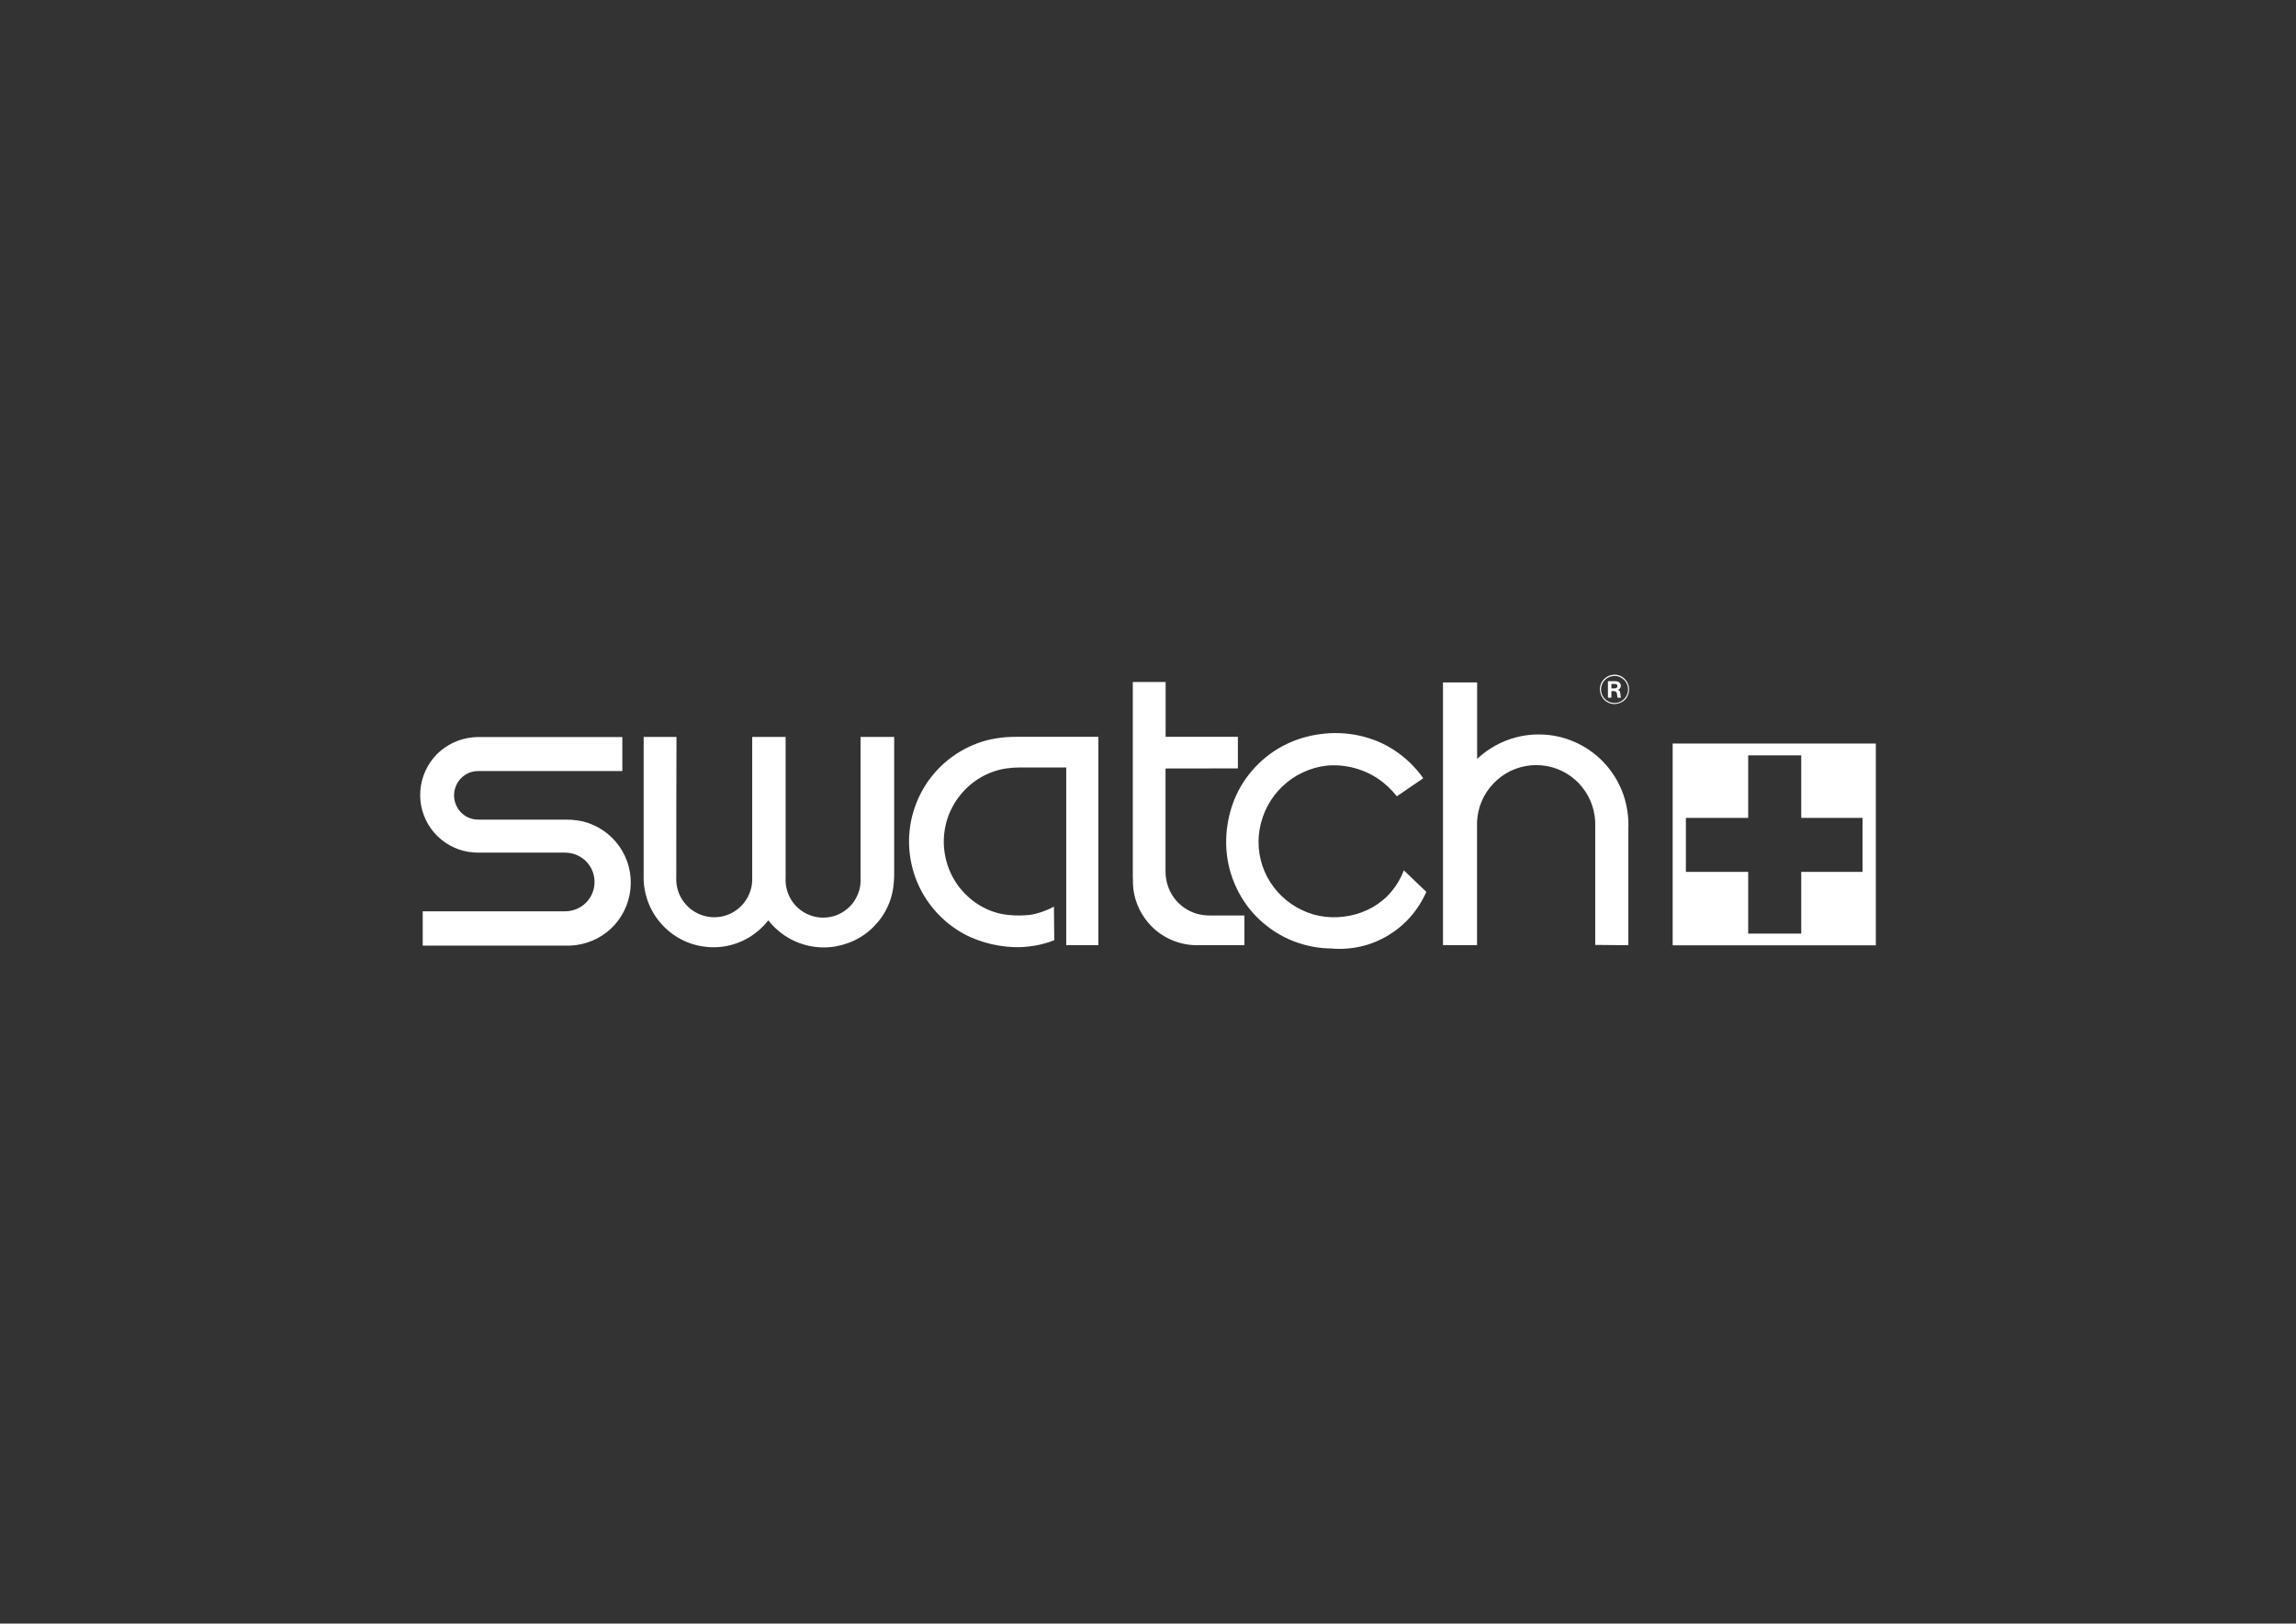 <svg width="1000" height="707" viewBox="0 0 1000 707" fill="none" xmlns="http://www.w3.org/2000/svg">
<rect x="0" y="0" width="1000" height="707" fill="#333333" stroke="none"/>
<path fill-rule="evenodd" clip-rule="evenodd" d="M728.516 323.788V411.656H817V323.788H728.516ZM734.27 356.168V379.676H761.404V406.555H784.51V379.676H811.201V356.168H784.51V328.933H761.404V356.168H734.27Z" fill="white"/>
<path fill-rule="evenodd" clip-rule="evenodd" d="M184.111 411.789H245.992C249.223 411.922 252.543 411.478 255.642 410.502C258.74 409.526 261.662 407.974 264.229 405.978C266.796 403.982 269.01 401.498 270.692 398.704C274.144 393.115 275.428 386.284 274.365 379.853C273.834 376.615 272.728 373.51 271.09 370.671C269.452 367.832 267.327 365.304 264.804 363.219C262.281 361.135 259.404 359.493 256.35 358.429C253.251 357.364 250.02 356.921 246.745 356.921H208.5C207.261 356.921 206.022 356.743 204.826 356.344C203.676 355.945 202.569 355.324 201.595 354.526C200.621 353.727 199.825 352.751 199.205 351.687C197.966 349.558 197.479 346.941 197.921 344.501C198.143 343.259 198.585 342.106 199.205 340.997C199.825 339.933 200.666 338.957 201.595 338.159C203.587 336.517 206.11 335.719 208.5 335.763H271.046V320.949H208.058C205.136 321.037 202.215 321.525 199.471 322.545C196.726 323.566 194.159 325.074 191.901 326.937C189.644 328.844 187.785 331.106 186.324 333.679C183.403 338.78 182.34 344.945 183.403 350.711C183.934 353.594 184.996 356.389 186.457 358.917C187.962 361.445 189.865 363.707 192.167 365.57C194.424 367.433 197.036 368.897 199.78 369.873C202.525 370.848 205.49 371.292 208.412 371.292H245.904C247.409 371.292 248.914 371.514 250.33 372.002C251.746 372.49 253.074 373.244 254.27 374.175C255.42 375.151 256.438 376.304 257.191 377.59C258.74 380.207 259.271 383.357 258.74 386.329C258.475 387.837 257.943 389.256 257.191 390.542C256.438 391.829 255.42 393.026 254.27 393.958C251.835 395.954 248.781 396.885 245.904 396.841H184.111V411.789ZM294.638 320.904H280.341V381.095C280.208 384.732 280.784 388.413 281.935 391.829C283.086 395.288 284.9 398.526 287.202 401.321C289.504 404.159 292.292 406.555 295.435 408.373C301.676 412.055 309.334 413.341 316.461 411.966C320.046 411.256 323.454 409.926 326.553 408.018C329.651 406.111 332.396 403.627 334.653 400.788C336.911 403.671 339.699 406.155 342.798 408.063C349.039 411.922 356.697 413.385 363.868 412.143C367.453 411.522 370.95 410.28 374.137 408.462C377.324 406.643 380.157 404.204 382.459 401.409C384.805 398.571 386.619 395.333 387.77 391.873C388.965 388.413 389.408 384.732 389.452 381.05V320.904H374.801V381.937C374.934 383.933 374.757 385.974 374.181 387.881C373.606 389.788 372.676 391.607 371.481 393.204C370.286 394.8 368.737 396.131 367.055 397.196C363.646 399.28 359.485 400.079 355.546 399.325C353.598 398.97 351.695 398.216 349.969 397.196C348.287 396.131 346.737 394.8 345.542 393.204C343.019 389.921 341.913 385.841 342.178 381.937V320.904H327.615V381.937C327.704 383.933 327.482 385.929 326.863 387.837C326.243 389.744 325.314 391.518 324.074 393.115C322.835 394.667 321.33 396.042 319.603 397.063C316.195 399.147 312.034 399.901 308.095 399.147C306.147 398.792 304.244 398.083 302.517 397.018C300.791 395.998 299.286 394.623 298.047 393.071C295.479 389.833 294.329 385.752 294.55 381.893C294.55 361.578 294.55 341.219 294.638 320.904ZM478.379 411.567V320.86H442.304C436.682 320.86 431.016 321.703 425.749 323.654C420.481 325.606 415.568 328.533 411.319 332.259C407.114 335.985 403.573 340.509 401.005 345.522C398.438 350.534 396.756 356.034 396.18 361.623C395.561 367.211 396.048 372.933 397.508 378.389C398.969 383.845 401.448 388.99 404.812 393.558C408.132 398.083 412.337 402.03 417.073 405.047C424.377 409.748 433.141 412.099 441.551 412.454C444.561 412.543 447.571 412.321 450.493 411.833C453.458 411.345 456.335 410.547 459.168 409.438L459.036 394.8C456.645 396.087 454.211 397.063 451.732 397.728C450.448 398.083 449.165 398.393 446.553 398.571C443.897 398.748 439.913 398.748 436.062 397.95C432.211 397.151 428.538 395.554 425.262 393.337C421.986 391.119 419.109 388.28 416.852 385.042C412.248 378.433 410.301 370.183 411.319 362.421C411.806 358.473 413.045 354.659 414.948 351.155C416.852 347.651 419.375 344.546 422.385 341.929C425.395 339.356 428.892 337.316 432.61 336.029C436.328 334.699 440.312 334.211 444.296 334.211H464.392V411.611H478.512L478.379 411.567ZM493.429 382.647C493.34 385.708 493.694 388.768 494.58 391.696C495.465 394.623 496.837 397.417 498.608 399.901C500.378 402.385 502.547 404.603 505.026 406.377C507.505 408.151 510.293 409.526 513.215 410.414C516.136 411.301 519.191 411.7 522.245 411.611H541.987V398.659H527.114C525.078 398.659 523.042 398.438 521.094 397.861C519.146 397.284 517.287 396.353 515.649 395.2C514.012 394.046 512.507 392.583 511.312 390.941C508.833 387.57 507.638 383.445 507.638 379.542V334.654L539.154 334.61V320.86H507.682V296.997H493.385V382.603L493.429 382.647ZM619.803 338.78C616.527 334.122 612.367 330.086 607.63 326.937C598.202 320.549 586.295 318.154 575.185 319.662C569.652 320.372 564.384 321.969 559.56 324.408C554.735 326.848 550.308 330.175 546.59 334.167C542.872 338.159 539.862 342.772 537.782 347.784C535.701 352.796 534.506 358.163 534.152 363.397C533.798 368.631 534.285 373.687 535.568 378.566C536.852 383.401 538.932 388.058 541.677 392.272C544.421 396.486 547.874 400.212 551.858 403.272C555.797 406.377 560.268 408.817 565.004 410.458C569.74 412.099 574.742 412.986 579.744 413.03C584.038 413.43 588.375 413.119 592.536 412.188C596.741 411.256 600.769 409.615 604.443 407.442C608.117 405.224 611.481 402.474 614.314 399.236C617.147 395.998 619.493 392.316 621.219 388.369L611.437 379.01C610.198 382.337 608.339 385.486 606.037 388.236C603.735 390.986 600.947 393.292 597.848 395.067C591.607 398.615 584.259 399.99 577.265 399.236C573.724 398.837 570.271 397.861 567.084 396.308C563.853 394.8 560.887 392.76 558.32 390.321C555.753 387.881 553.584 384.998 551.902 381.849C548.538 375.55 547.387 368.098 548.626 361.046C549.246 357.498 550.441 354.038 552.123 350.889C553.805 347.739 556.018 344.812 558.63 342.372C561.242 339.888 564.251 337.848 567.483 336.34C570.714 334.832 574.211 333.812 577.796 333.413C581.647 333.058 585.543 333.368 589.305 334.3C593.067 335.231 596.653 336.784 599.884 338.913C603.115 341.042 605.993 343.703 608.383 346.763L619.803 338.957V338.78ZM709.261 359.538C709.261 354.437 708.376 349.336 706.516 344.59C704.657 339.844 701.825 335.497 698.328 331.816C694.786 328.134 690.537 325.162 685.889 323.122C681.242 321.082 676.196 319.928 671.105 319.84C666.015 319.707 660.924 320.594 656.188 322.412C651.452 324.231 647.07 326.981 643.352 330.485V297.174H628.479V411.611H643.307V360.159C643.174 357.054 643.617 353.949 644.547 351.022C645.52 348.094 646.981 345.3 648.929 342.905C650.876 340.509 653.222 338.425 655.878 336.828C661.19 333.634 667.608 332.481 673.673 333.59C676.727 334.122 679.648 335.231 682.304 336.828C684.96 338.425 687.306 340.465 689.209 342.905C691.113 345.344 692.618 348.094 693.547 351.022C694.477 353.949 694.919 357.054 694.787 360.159V411.478L709.217 411.611V359.493H709.261V359.538ZM701.825 300.944C702.533 301.033 703.285 300.678 703.993 301.388C704.525 302.231 704.171 302.763 704.525 303.827H706.03C705.543 302.807 706.03 301.876 705.321 300.767C705.1 300.545 704.834 300.412 704.569 300.368C704.879 300.279 705.1 300.279 705.587 299.791C705.985 299.17 706.207 298.194 705.366 297.263C704.702 296.598 703.816 296.642 703.02 296.642H700.32V303.827H701.825V300.944ZM703.197 294.335C703.949 294.335 704.746 294.468 705.454 294.779C706.162 295.089 706.826 295.533 707.358 296.065C709.084 297.839 709.526 300.19 708.641 302.497C708.331 303.206 707.889 303.872 707.358 304.404C705.587 306.134 703.241 306.577 700.939 305.69C700.231 305.38 699.567 304.936 699.036 304.404C697.31 302.63 696.867 300.279 697.752 297.973C698.062 297.263 698.46 296.598 699.036 296.065C700.187 294.912 701.736 294.335 703.197 294.335ZM707.667 304.715C708.331 304.227 708.73 303.428 709.04 302.63C709.659 301.166 709.704 299.392 709.04 297.751C708.73 296.997 708.243 296.287 707.667 295.666C705.764 293.803 703.241 293.315 700.762 294.291C700.01 294.602 699.301 295.089 698.682 295.666C696.823 297.573 696.336 300.102 697.31 302.63C697.619 303.384 698.106 304.094 698.682 304.715C700.585 306.577 703.108 307.065 705.587 306.09C706.339 305.779 707.136 305.38 707.667 304.715ZM703.197 299.747H701.825V297.839C702.577 297.928 703.374 297.573 704.215 298.106C704.657 298.505 704.525 299.481 703.772 299.702C703.595 299.702 703.374 299.747 703.197 299.747Z" fill="white"/>
</svg>
